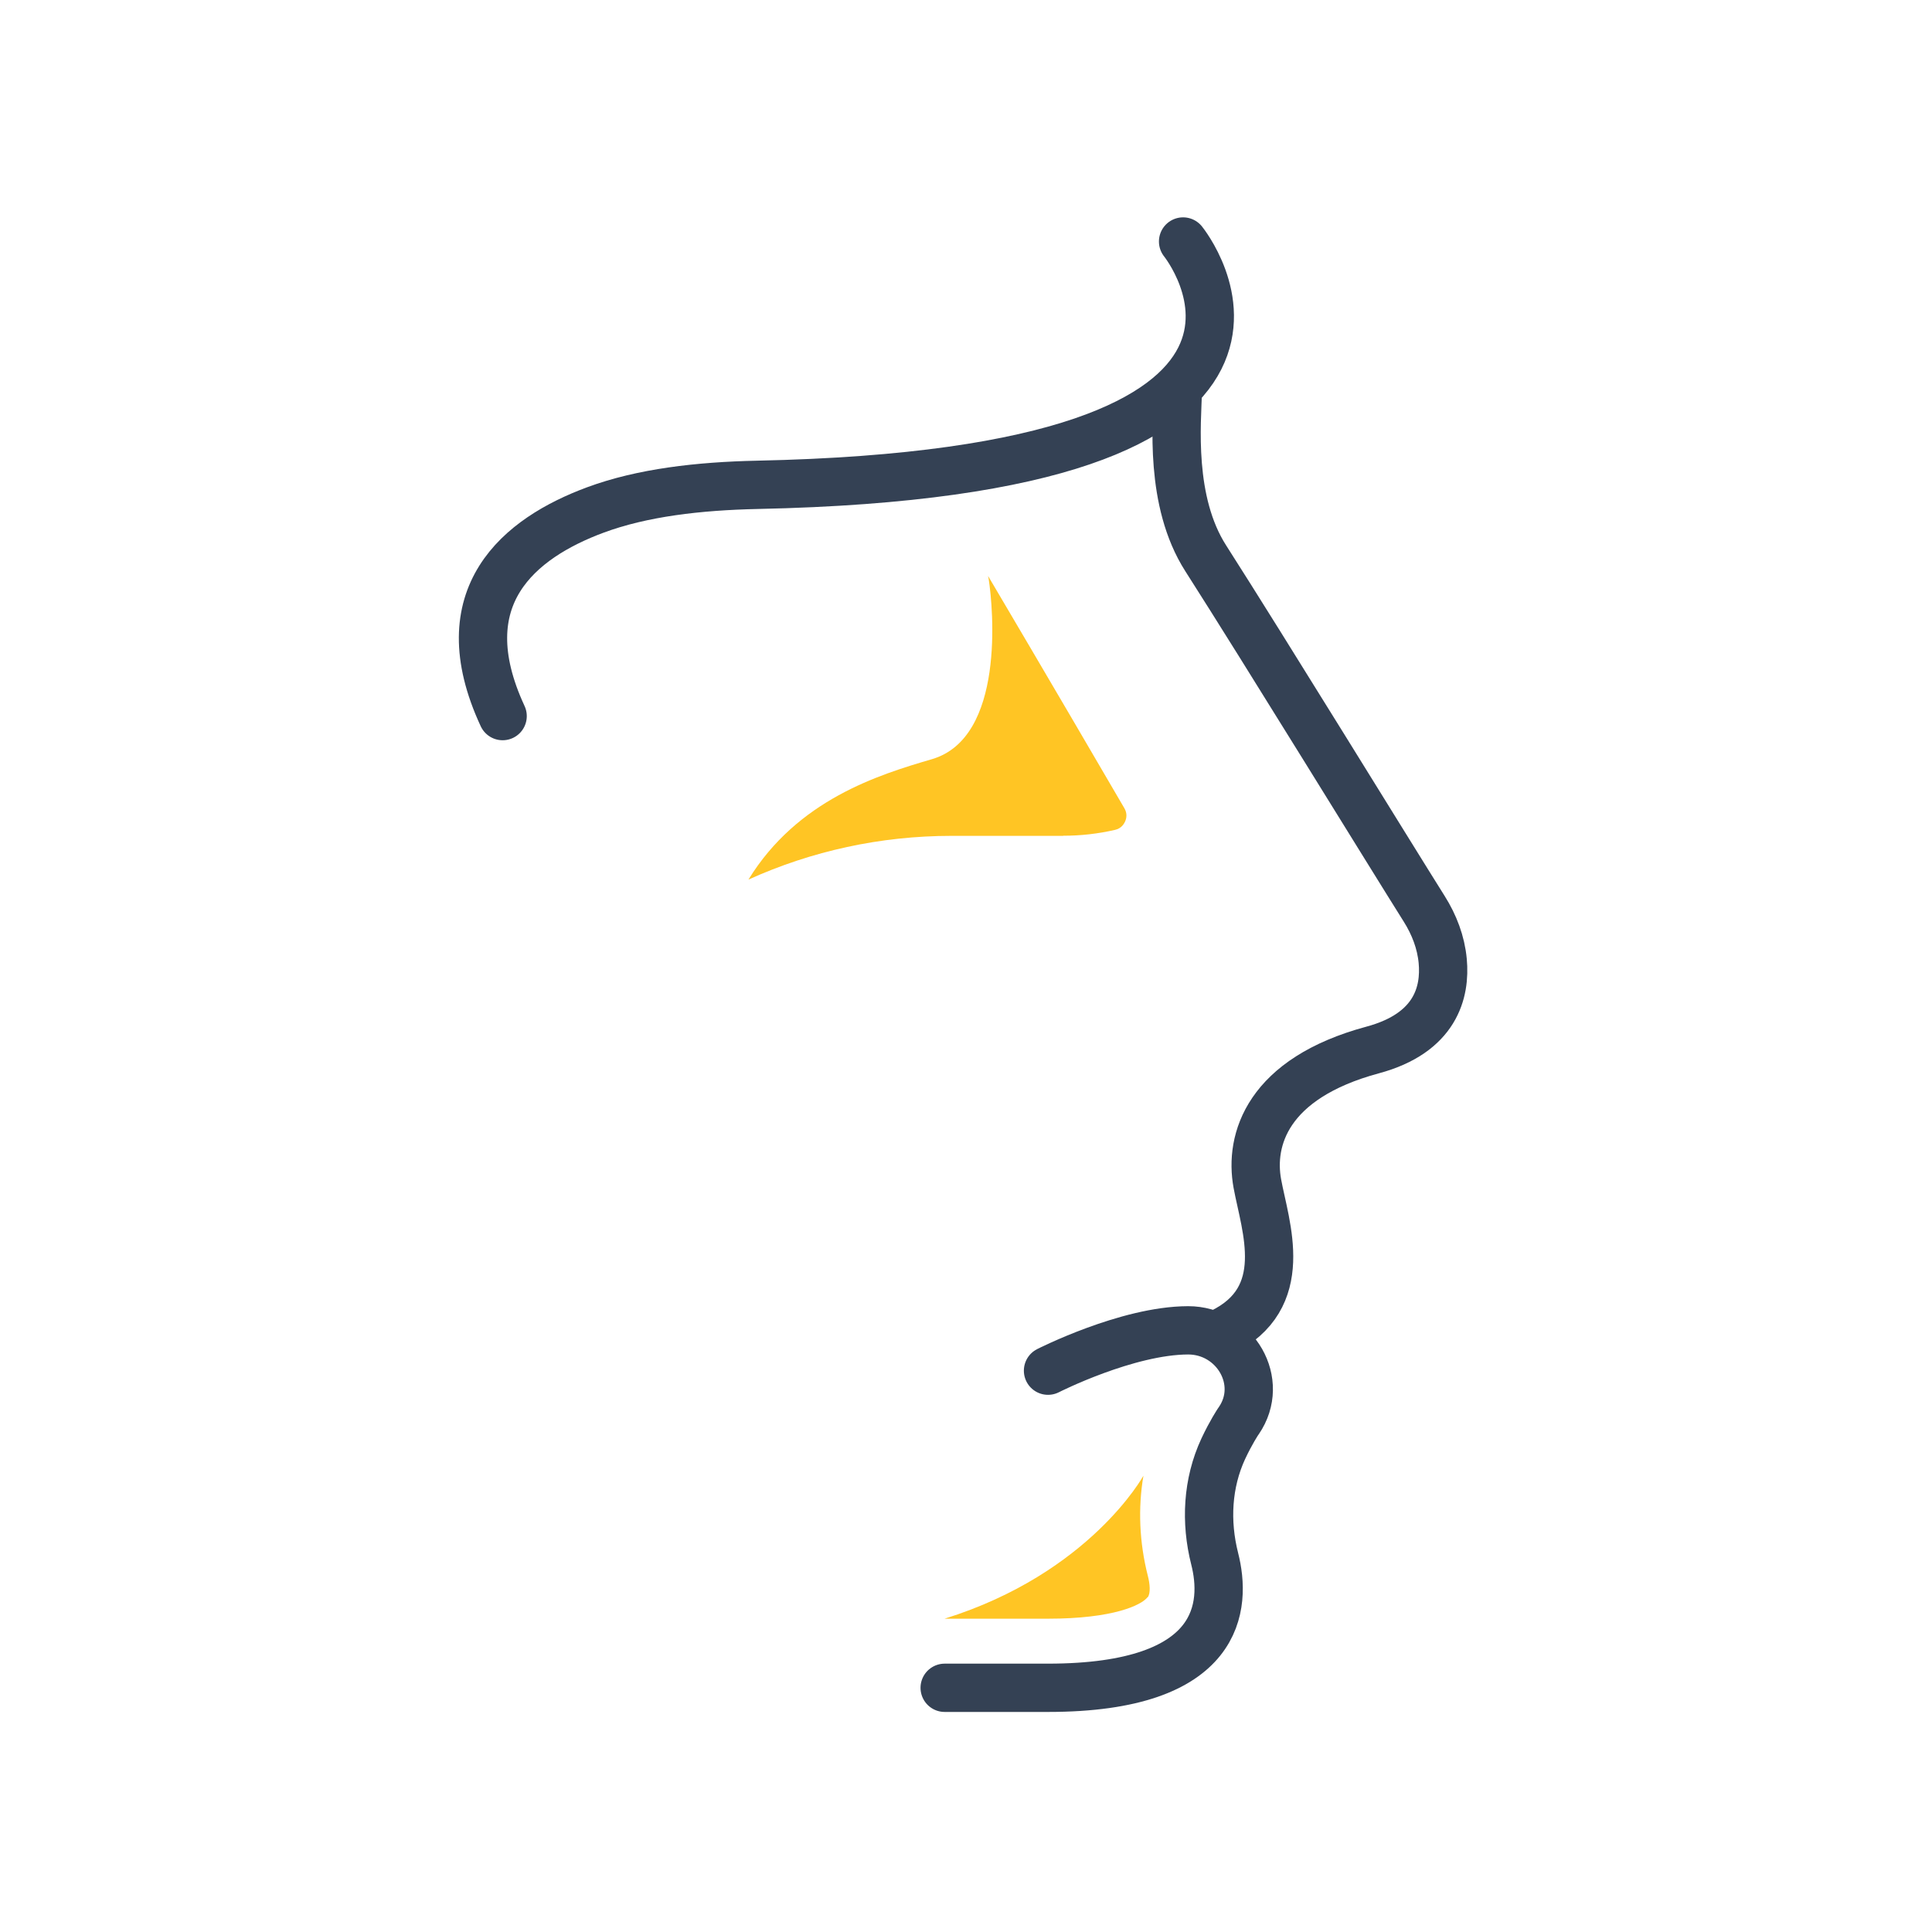 <svg width="80" height="80" viewBox="0 0 80 80" fill="none" xmlns="http://www.w3.org/2000/svg">
<g clip-path="url(#clip0_838_5781)">
<path d="M48.774 16.149C48.736 17.501 48.417 20.756 49.926 23.117C52.349 26.906 57.589 35.434 58.974 37.633C59.388 38.29 59.669 39.023 59.74 39.794C59.859 41.079 59.455 42.773 56.837 43.478C52.463 44.658 51.735 47.209 52.063 49.004C52.392 50.798 53.524 53.758 50.564 55.186" stroke="#344154" stroke-width="2" stroke-linecap="round" stroke-linejoin="round"/>
<path d="M43.396 56.757C43.396 56.757 46.67 55.091 49.198 55.086C51.149 55.086 52.401 57.218 51.296 58.827C51.287 58.841 51.273 58.86 51.263 58.874C51.263 58.874 50.973 59.307 50.654 59.988C49.992 61.411 49.911 63.02 50.297 64.543C50.782 66.451 50.645 69.888 43.396 69.888H39.117" stroke="#344154" stroke-width="2" stroke-linecap="round" stroke-linejoin="round"/>
<path d="M48.989 10C48.989 10 56.713 19.547 31.355 20.076C28.942 20.128 26.596 20.395 24.649 21.118C21.517 22.279 18.509 24.692 20.813 29.652" stroke="#344154" stroke-width="2" stroke-linecap="round" stroke-linejoin="round"/>
<path d="M44.025 34.606C44.748 34.606 45.471 34.525 46.171 34.363C46.419 34.306 46.533 34.139 46.59 34.011C46.647 33.882 46.685 33.682 46.556 33.464C43.696 28.557 40.926 23.869 40.912 23.845C40.912 23.845 40.926 23.892 40.94 23.983C41.126 25.182 41.626 30.546 38.589 31.436C36.376 32.083 33.025 33.116 30.993 36.419H30.998C33.606 35.239 36.457 34.611 39.403 34.611H44.02L44.025 34.606Z" fill="#FFC524"/>
<path d="M47.523 66.142C47.652 65.975 47.614 65.571 47.528 65.247C47.176 63.862 47.119 62.449 47.347 61.106C47.347 61.106 45.134 65.147 39.113 67.027H43.392C46.105 67.027 47.261 66.466 47.518 66.137L47.523 66.142Z" fill="#FFC524"/>
</g>
<defs>
<clipPath id="clip0_838_5781">
<rect width="80" height="80" fill="white"/>
</clipPath>
</defs>
</svg>
